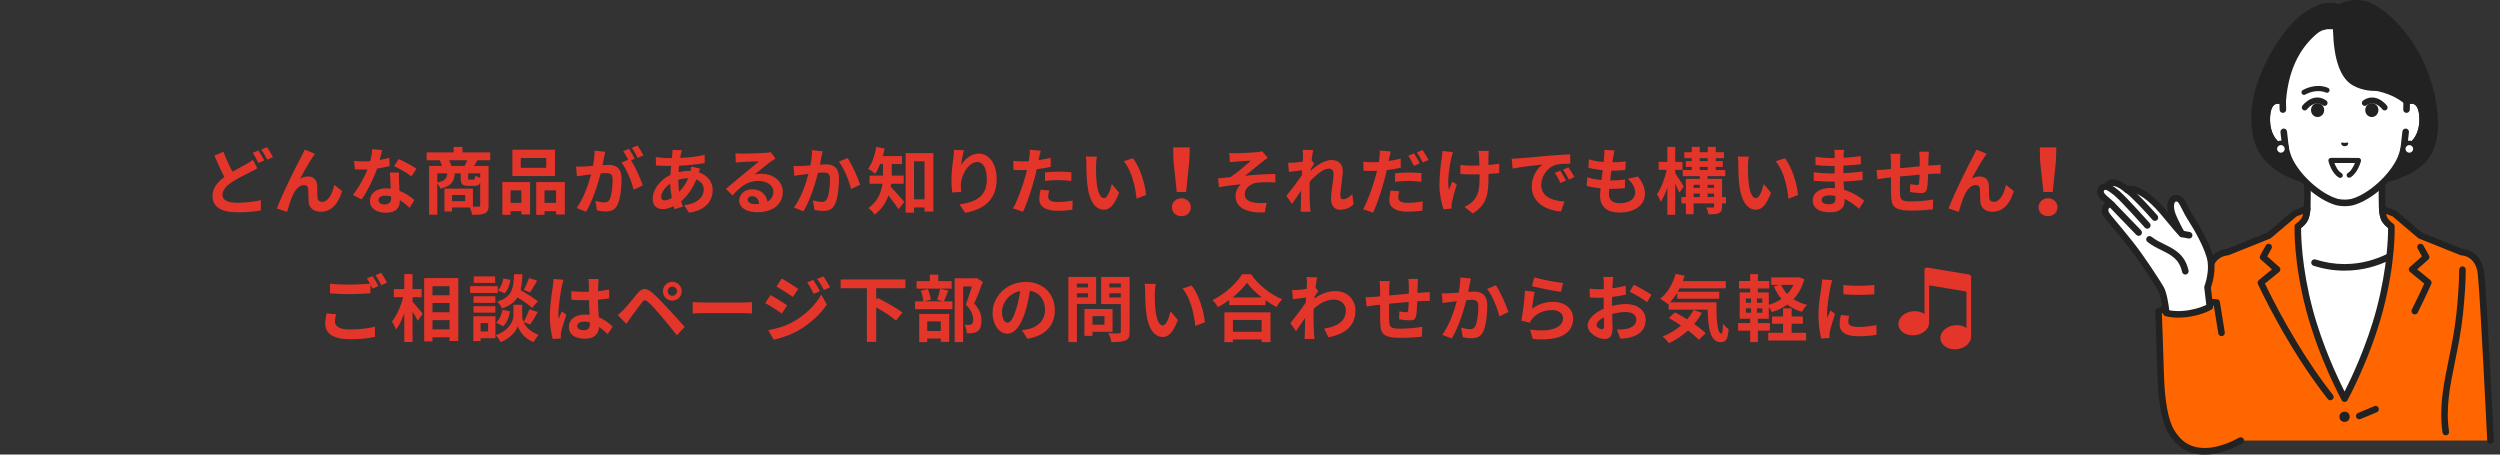 <?xml version="1.0" encoding="utf-8"?>
<!-- Generator: Adobe Illustrator 27.0.0, SVG Export Plug-In . SVG Version: 6.00 Build 0)  -->
<svg version="1.1" id="レイヤー_1" xmlns="http://www.w3.org/2000/svg" xmlns:xlink="http://www.w3.org/1999/xlink" x="0px"
	 y="0px" width="1100px" height="200px" viewBox="0 0 1100 200" enable-background="new 0 0 1100 200" xml:space="preserve">
<rect x="0" y="0" width="1100" height="200" fill="#333333" stroke="none"/>
<g>
	<path fill="#E4352B" d="M113.24,74.031c-0.96,0.576-1.952,1.12-3.136,1.695c-1.952,1.024-4.928,2.368-7.839,4.256
		c-2.624,1.729-4.384,3.552-4.384,5.76c0,2.271,2.176,3.488,6.591,3.488c3.232,0,7.52-0.513,10.335-1.152l-0.064,4.544
		c-2.688,0.479-6.048,0.8-10.175,0.8c-6.304,0-11.071-1.76-11.071-7.231c0-3.488,2.208-6.08,5.248-8.319
		c-1.44-2.688-2.976-6.08-4.416-9.439l4-1.632c1.216,3.296,2.688,6.335,3.968,8.768c2.336-1.376,4.576-2.496,6.047-3.36
		c1.184-0.672,2.08-1.216,2.912-1.888L113.24,74.031z M113.72,66.224c0.8,1.152,1.952,3.2,2.56,4.384l-2.592,1.088
		c-0.64-1.312-1.632-3.2-2.496-4.447L113.72,66.224z M117.528,64.752c0.832,1.216,2.016,3.264,2.56,4.384l-2.528,1.088
		c-0.672-1.344-1.696-3.2-2.592-4.416L117.528,64.752z"/>
	<path fill="#E4352B" d="M137.558,69.136c-1.568,2.271-3.968,6.688-5.536,9.471c1.184-0.672,2.4-0.96,3.616-0.96
		c2.368,0,3.808,1.536,3.936,4.16c0.064,1.408-0.032,3.968,0.16,5.279c0.096,1.248,0.96,1.729,2.016,1.729
		c2.72,0,4.448-3.552,5.344-7.488l3.424,2.784c-1.632,5.472-4.576,9.056-9.471,9.056c-3.456,0-5.12-2.112-5.248-4.416
		c-0.128-1.696-0.096-4.288-0.192-5.567c-0.096-1.12-0.704-1.76-1.855-1.76c-2.176,0-3.936,2.176-5.056,4.768
		c-0.864,1.855-1.92,5.375-2.4,7.039l-4.48-1.504c2.336-6.335,9.023-19.646,10.688-22.654c0.416-0.863,0.992-1.888,1.568-3.231
		l4.512,1.823C138.261,68.048,137.91,68.623,137.558,69.136z"/>
	<path fill="#E4352B" d="M171.417,73.071c-1.44,0.384-3.392,0.8-5.503,1.088c-1.504,4.447-4.224,9.951-6.784,13.567l-3.872-1.952
		c2.56-3.104,5.056-7.775,6.463-11.199c-0.544,0.032-1.088,0.032-1.632,0.032c-1.312,0-2.592-0.032-3.968-0.097l-0.288-3.711
		c1.376,0.159,3.072,0.224,4.224,0.224c0.928,0,1.888-0.032,2.848-0.096c0.448-1.761,0.8-3.68,0.864-5.312l4.384,0.448
		c-0.256,1.024-0.64,2.624-1.088,4.32c1.536-0.257,3.008-0.608,4.255-0.992L171.417,73.071z M175.576,75.919
		c-0.096,1.344-0.032,2.656,0,4.063c0.032,0.896,0.096,2.432,0.192,4c2.72,1.023,4.96,2.624,6.56,4.063l-2.112,3.392
		c-1.12-1.023-2.56-2.304-4.288-3.359v0.288c0,2.943-1.6,5.247-6.112,5.247c-3.936,0-7.039-1.76-7.039-5.247
		c0-3.104,2.592-5.504,7.007-5.504c0.736,0,1.472,0.064,2.144,0.128c-0.096-2.367-0.256-5.151-0.352-7.071H175.576z M172.088,86.414
		c-0.832-0.191-1.664-0.32-2.56-0.32c-1.824,0-3.008,0.769-3.008,1.889c0,1.184,0.992,1.983,2.72,1.983
		c2.144,0,2.848-1.248,2.848-2.943V86.414z M181.016,77.615c-1.824-1.473-5.439-3.552-7.615-4.512l2.048-3.136
		c2.272,0.991,6.208,3.136,7.808,4.287L181.016,77.615z"/>
	<path fill="#E4352B" d="M210.011,70.512c-0.512,0.928-0.992,1.792-1.408,2.495h6.368V90.35c0,1.888-0.384,2.912-1.632,3.521
		c-1.248,0.575-3.04,0.64-5.536,0.64c-0.16-0.896-0.64-2.272-1.088-3.231h-7.808v1.76h-3.359V82.99h12.543v7.936
		c1.12,0.032,2.112,0.032,2.496,0.032c0.544,0,0.704-0.16,0.704-0.64v-9.823c-0.48,0.959-1.28,1.279-2.56,1.279h-2.592
		c-2.848,0-3.423-0.864-3.423-3.456v-2.048h-2.592c-0.288,3.552-1.472,5.6-6.336,6.72c-0.224-0.64-0.8-1.6-1.375-2.239v13.694
		h-3.616V73.007h5.695c-0.256-0.8-0.64-1.76-0.992-2.495h-5.792v-3.456h11.903v-2.399h3.872v2.399h12.223v3.456H210.011z
		 M192.413,80.303c3.423-0.672,4.16-1.824,4.383-4.032h-4.383V80.303z M204.412,73.007c0.384-0.768,0.832-1.663,1.184-2.495h-7.999
		c0.416,0.832,0.832,1.792,1.024,2.495H204.412z M204.667,85.807h-5.76v2.688h5.76V85.807z M211.291,76.271h-5.312v2.017
		c0,0.672,0.096,0.768,0.64,0.768h1.664c0.544,0,0.672-0.224,0.768-1.76c0.48,0.32,1.44,0.672,2.24,0.896V76.271z"/>
	<path fill="#E4352B" d="M221.034,80.11h12.191V94.35h-3.808V92.91h-4.768v1.6h-3.616V80.11z M224.649,83.759v5.503h4.768v-5.503
		H224.649z M244.2,77.455h-18.75V65.872h18.75V77.455z M240.329,69.52h-11.199v4.319h11.199V69.52z M248.52,80.11v14.271h-3.84
		V92.91h-5.088v1.6h-3.647V80.11H248.52z M244.68,89.262v-5.503h-5.088v5.503H244.68z"/>
	<path fill="#E4352B" d="M266.313,66.768c-0.192,0.832-0.384,1.824-0.544,2.624c-0.192,0.96-0.448,2.111-0.672,3.264
		c1.056-0.064,2.016-0.128,2.656-0.128c3.359,0,5.728,1.504,5.728,6.048c0,3.743-0.448,8.799-1.792,11.551
		c-1.056,2.208-2.784,2.912-5.216,2.912c-1.184,0-2.72-0.192-3.775-0.448l-0.704-4.191c1.216,0.352,3.072,0.672,3.904,0.672
		c1.056,0,1.856-0.32,2.368-1.376c0.864-1.76,1.28-5.536,1.28-8.672c0-2.527-1.088-2.88-3.072-2.88c-0.512,0-1.28,0.064-2.176,0.128
		c-1.248,4.8-3.552,12.256-6.463,16.927l-4.128-1.663c3.072-4.16,5.248-10.495,6.368-14.815c-1.12,0.128-2.112,0.256-2.72,0.353
		c-0.896,0.096-2.528,0.319-3.52,0.479l-0.352-4.288c1.152,0.097,2.208,0.032,3.359,0c0.992-0.031,2.496-0.128,4.096-0.256
		c0.448-2.432,0.704-4.735,0.672-6.719L266.313,66.768z M277.672,70.543c1.856,2.912,4.224,8.256,5.152,11.04l-4.032,1.888
		c-0.832-3.521-3.072-9.119-5.344-11.936l2.944-1.248c-0.64-1.216-1.44-2.752-2.176-3.775l2.528-1.056
		c0.8,1.184,1.92,3.199,2.56,4.384L277.672,70.543z M280.584,69.487c-0.672-1.344-1.696-3.231-2.592-4.416l2.528-1.056
		c0.864,1.216,2.048,3.232,2.592,4.352L280.584,69.487z"/>
	<path fill="#E4352B" d="M308.05,74.191c-0.16,0.352-0.384,1.023-0.576,1.632c3.68,1.216,6.112,4.063,6.112,7.775
		c0,4.447-2.656,8.831-10.431,9.983l-2.112-3.328c6.112-0.672,8.607-3.744,8.607-6.848c0-1.92-1.12-3.615-3.264-4.447
		c-1.76,4.319-4.288,7.615-6.688,9.599c0.224,0.832,0.48,1.601,0.736,2.368l-3.647,1.088c-0.128-0.384-0.288-0.832-0.416-1.279
		c-1.536,0.768-3.232,1.279-4.896,1.279c-2.336,0-4.288-1.408-4.288-4.64c0-4.031,3.36-8.319,7.776-10.399
		c0.096-1.344,0.192-2.688,0.32-3.968h-1.024c-1.664,0-4.128-0.128-5.6-0.191l-0.128-3.68c1.12,0.16,3.904,0.416,5.855,0.416h1.216
		l0.192-1.696c0.064-0.576,0.128-1.344,0.096-1.888l4.16,0.096c-0.224,0.641-0.352,1.216-0.448,1.696
		c-0.128,0.512-0.224,1.088-0.32,1.695c3.84-0.128,7.264-0.512,10.751-1.344l0.032,3.647c-3.104,0.576-7.359,0.96-11.263,1.152
		c-0.096,0.928-0.192,1.888-0.224,2.848c1.504-0.352,3.167-0.576,4.735-0.576h0.544c0.128-0.64,0.256-1.439,0.288-1.888
		L308.05,74.191z M295.571,87.118c-0.352-1.983-0.608-4.16-0.672-6.336c-2.368,1.601-3.967,4.032-3.967,5.824
		c0,0.991,0.448,1.535,1.472,1.535C293.299,88.142,294.387,87.79,295.571,87.118z M298.45,79.183c0,1.952,0.128,3.68,0.352,5.248
		c1.536-1.536,2.944-3.456,4-6.016c-1.664,0.032-3.136,0.319-4.352,0.704V79.183z"/>
	<path fill="#E4352B" d="M341.211,69.775c-0.768,0.48-1.504,0.96-2.208,1.439c-1.696,1.185-5.023,4-7.007,5.6
		c1.056-0.287,1.952-0.352,2.976-0.352c5.375,0,9.471,3.359,9.471,7.968c0,4.991-3.808,8.959-11.455,8.959
		c-4.416,0-7.743-2.016-7.743-5.184c0-2.56,2.335-4.928,5.695-4.928c3.904,0,6.271,2.4,6.751,5.408
		c1.728-0.929,2.592-2.4,2.592-4.32c0-2.848-2.88-4.768-6.56-4.768c-4.863,0-8.031,2.592-11.423,6.432l-2.88-2.976
		c2.24-1.824,6.047-5.056,7.936-6.592c1.76-1.472,5.056-4.128,6.624-5.504c-1.632,0.032-5.984,0.225-7.647,0.353
		c-0.864,0.032-1.856,0.128-2.592,0.256l-0.128-4.128c0.896,0.096,1.984,0.16,2.88,0.16c1.664,0,8.448-0.16,10.239-0.32
		c1.312-0.096,2.048-0.224,2.432-0.319L341.211,69.775z M334.044,89.71c-0.192-2.048-1.376-3.392-3.104-3.392
		c-1.184,0-1.952,0.704-1.952,1.504c0,1.184,1.344,1.983,3.2,1.983C332.86,89.806,333.468,89.774,334.044,89.71z"/>
	<path fill="#E4352B" d="M361.983,66.544c-0.192,0.832-0.416,1.823-0.576,2.623c-0.16,0.96-0.416,2.112-0.64,3.265
		c1.056-0.064,2.016-0.128,2.656-0.128c3.36,0,5.728,1.503,5.728,6.047c0,3.744-0.448,8.8-1.792,11.552
		c-1.056,2.207-2.816,2.911-5.216,2.911c-1.216,0-2.72-0.191-3.776-0.447l-0.704-4.192c1.216,0.353,3.04,0.672,3.872,0.672
		c1.056,0,1.888-0.319,2.368-1.376c0.896-1.76,1.312-5.535,1.312-8.671c0-2.528-1.088-2.88-3.104-2.88
		c-0.512,0-1.28,0.064-2.176,0.128c-1.216,4.8-3.52,12.255-6.431,16.927l-4.16-1.664c3.104-4.159,5.248-10.495,6.399-14.814
		c-1.12,0.128-2.112,0.256-2.72,0.352c-0.896,0.097-2.528,0.32-3.52,0.48l-0.352-4.288c1.152,0.096,2.208,0.032,3.36,0
		c0.992-0.032,2.496-0.128,4.096-0.256c0.448-2.432,0.704-4.735,0.672-6.72L361.983,66.544z M372.926,69.52
		c1.92,2.72,4.576,8.768,5.536,11.775l-4,1.888c-0.832-3.52-3.104-9.247-5.376-12.063L372.926,69.52z"/>
	<path fill="#E4352B" d="M392.115,80.847c-0.064,0.448-0.128,0.896-0.224,1.312c1.664,1.632,5.12,5.632,6.016,6.688l-2.56,3.2
		c-1.056-1.664-2.88-4.063-4.448-6.016c-1.088,3.136-2.976,6.144-6.048,8.384c-0.512-0.801-1.919-2.305-2.72-2.88
		c4.16-2.977,5.632-6.976,6.144-10.688h-5.664v-3.584h5.92v-0.8v-4.288h-1.28c-0.64,1.632-1.376,3.104-2.176,4.288
		c-0.704-0.64-2.208-1.728-3.072-2.208c1.728-2.304,2.944-5.983,3.584-9.631l3.647,0.735c-0.224,1.12-0.48,2.208-0.8,3.296h8.447
		v3.52h-4.512v4.32v0.768h5.248v3.584H392.115z M410.673,67.376v25.726h-3.872v-1.823h-4.64v2.304h-3.68V67.376H410.673z
		 M406.802,87.694V70.959h-4.64v16.735H406.802z"/>
	<path fill="#E4352B" d="M424.131,66.128c-0.448,1.567-1.088,4.8-1.28,6.56c1.504-2.432,4.255-5.12,7.839-5.12
		c4.416,0,7.839,4.32,7.839,11.295c0,8.96-5.503,13.247-13.887,14.783l-2.399-3.68c7.039-1.088,11.967-3.392,11.967-11.071
		c0-4.896-1.632-7.615-4.255-7.615c-3.744,0-7.008,5.632-7.167,9.791c-0.032,0.864-0.032,1.888,0.16,3.36l-3.936,0.256
		c-0.16-1.216-0.384-3.168-0.384-5.28c0-2.943,0.416-6.879,0.896-10.143c0.16-1.152,0.224-2.432,0.256-3.328L424.131,66.128z"/>
	<path fill="#E4352B" d="M462.297,73.423c-1.888,0.416-4.032,0.769-6.144,1.024c-0.288,1.376-0.608,2.783-0.96,4.063
		c-1.152,4.447-3.296,10.943-5.024,14.655l-4.448-1.473c1.888-3.167,4.288-9.823,5.472-14.271c0.224-0.832,0.448-1.728,0.672-2.624
		c-0.736,0.032-1.439,0.064-2.08,0.064c-1.536,0-2.72-0.064-3.84-0.128l-0.096-3.968c1.632,0.191,2.688,0.256,4,0.256
		c0.928,0,1.856-0.032,2.816-0.096c0.128-0.704,0.224-1.312,0.288-1.824c0.16-1.184,0.192-2.464,0.128-3.2l4.832,0.385
		c-0.224,0.863-0.512,2.271-0.672,2.976l-0.256,1.216c1.792-0.288,3.584-0.64,5.312-1.056V73.423z M461.657,83.822
		c-0.256,0.896-0.448,1.952-0.448,2.656c0,1.376,0.8,2.399,4.191,2.399c2.112,0,4.32-0.224,6.592-0.64l-0.16,4.063
		c-1.792,0.224-3.936,0.448-6.463,0.448c-5.344,0-8.063-1.856-8.063-5.056c0-1.44,0.288-2.976,0.544-4.224L461.657,83.822z
		 M459.801,75.854c1.76-0.159,4.032-0.319,6.08-0.319c1.792,0,3.712,0.096,5.568,0.288l-0.096,3.808
		c-1.568-0.192-3.52-0.384-5.439-0.384c-2.208,0-4.128,0.096-6.112,0.352V75.854z"/>
	<path fill="#E4352B" d="M482.25,72.783c-0.032,2.048,0,4.447,0.192,6.72c0.448,4.575,1.408,7.68,3.392,7.68
		c1.504,0,2.752-3.712,3.36-6.208l3.2,3.84c-2.112,5.504-4.096,7.455-6.655,7.455c-3.456,0-6.496-3.136-7.392-11.646
		c-0.288-2.912-0.352-6.592-0.352-8.544c0-0.896-0.032-2.239-0.224-3.199l4.864,0.063C482.409,70.063,482.25,71.919,482.25,72.783z
		 M504.264,85.807l-4.191,1.6c-0.48-5.088-2.176-12.543-5.632-16.447l4.032-1.344C501.48,73.295,503.912,80.942,504.264,85.807z"/>
	<path fill="#E4352B" d="M515.655,91.206c0-2.279,1.8-3.959,4.159-3.959c2.36,0,4.159,1.68,4.159,3.959
		c0,2.32-1.799,3.92-4.159,3.92C517.455,95.126,515.655,93.526,515.655,91.206z M516.335,70.81l-0.16-5.959h7.319l-0.2,5.959
		l-1.4,13.678h-4.119L516.335,70.81z"/>
	<path fill="#E4352B" d="M543.925,67.439c1.344,0,7.295-0.288,9.215-0.512c1.024-0.096,1.76-0.256,2.208-0.384l2.496,2.911
		c-0.641,0.448-1.824,1.216-2.464,1.76c-2.272,1.792-5.408,4.416-7.552,6.112c4.256-0.448,9.472-0.769,13.343-0.769v3.744
		c-3.039-0.192-6.207-0.192-8.127,0.063c-2.912,0.416-5.344,2.464-5.344,5.056c0,2.496,1.952,3.456,4.8,3.809
		c1.76,0.191,3.647,0.159,4.831,0.063l-0.832,4.16c-8.127,0.352-12.863-2.08-12.863-7.36c0-1.951,1.152-3.903,2.304-4.991
		c-2.88,0.224-6.432,0.704-9.599,1.248l-0.384-3.84c1.696-0.16,3.904-0.448,5.536-0.64c2.848-1.856,6.976-5.439,8.928-7.2
		c-1.28,0.097-5.184,0.288-6.464,0.416c-0.8,0.064-1.856,0.192-2.848,0.288l-0.192-4.063
		C541.909,67.407,542.837,67.439,543.925,67.439z"/>
	<path fill="#E4352B" d="M595.571,89.902c-1.439,1.376-3.392,2.399-5.951,2.399c-2.368,0-3.968-1.76-3.968-4.8
		c0-3.456,1.12-8.096,1.12-10.975c0-1.568-0.8-2.336-2.112-2.336c-2.367,0-5.823,2.911-8.383,5.759
		c-0.032,0.896-0.064,1.761-0.064,2.561c0,2.592,0,5.247,0.192,8.224c0.032,0.575,0.16,1.728,0.224,2.432h-4.352
		c0.064-0.672,0.096-1.824,0.096-2.336c0.064-2.464,0.064-4.288,0.128-6.976c-1.376,2.016-2.911,4.352-3.999,5.855l-2.496-3.52
		c1.792-2.176,4.991-6.399,6.783-9.056l0.128-2.208c-1.535,0.192-3.968,0.513-5.759,0.736l-0.385-4.063
		c0.896,0.031,1.632,0.031,2.752-0.032c0.928-0.064,2.304-0.224,3.647-0.416c0.064-1.184,0.129-2.08,0.129-2.432
		c0-0.896,0.031-1.856-0.129-2.816l4.64,0.128c-0.191,0.896-0.447,2.528-0.703,4.512l1.184,1.504
		c-0.416,0.544-1.088,1.568-1.632,2.4c0,0.224-0.032,0.448-0.064,0.672c2.496-2.176,6.144-4.704,9.216-4.704
		c3.392,0,4.991,2.017,4.991,4.672c0,3.296-1.056,7.936-1.056,11.231c0,0.832,0.416,1.376,1.216,1.376c1.152,0,2.656-0.8,4.063-2.24
		L595.571,89.902z"/>
	<path fill="#E4352B" d="M616.315,73.775c-1.889,0.447-4.032,0.8-6.144,1.056c-0.288,1.344-0.608,2.752-0.96,4.063
		c-1.152,4.448-3.296,10.911-5.024,14.655l-4.447-1.472c1.888-3.2,4.288-9.823,5.472-14.271c0.224-0.863,0.479-1.76,0.672-2.655
		c-0.736,0.031-1.439,0.063-2.08,0.063c-1.536,0-2.72-0.063-3.84-0.128l-0.096-3.936c1.632,0.192,2.688,0.224,4,0.224
		c0.928,0,1.855-0.031,2.815-0.096c0.128-0.672,0.224-1.312,0.288-1.792c0.16-1.184,0.192-2.464,0.128-3.231l4.832,0.384
		c-0.225,0.896-0.513,2.304-0.672,3.008l-0.257,1.184c1.792-0.256,3.584-0.607,5.312-1.023V73.775z M615.675,84.175
		c-0.256,0.928-0.447,1.951-0.447,2.655c0,1.376,0.8,2.432,4.191,2.432c2.111,0,4.319-0.256,6.592-0.64l-0.16,4.063
		c-1.792,0.225-3.936,0.448-6.464,0.448c-5.344,0-8.063-1.855-8.063-5.056c0-1.472,0.288-3.008,0.544-4.224L615.675,84.175z
		 M613.819,76.239c1.76-0.192,4.031-0.32,6.079-0.32c1.792,0,3.712,0.064,5.568,0.256l-0.097,3.84
		c-1.567-0.192-3.52-0.416-5.439-0.416c-2.208,0-4.128,0.128-6.111,0.352V76.239z M622.139,72.976
		c-0.64-1.312-1.632-3.232-2.496-4.448l2.528-1.056c0.8,1.184,1.951,3.199,2.527,4.384L622.139,72.976z M625.946,66.031
		c0.864,1.217,2.048,3.232,2.592,4.353l-2.527,1.088c-0.673-1.345-1.696-3.2-2.592-4.416L625.946,66.031z"/>
	<path fill="#E4352B" d="M639.308,66.928c-0.256,0.768-0.607,1.888-0.735,2.56c-0.769,3.52-1.888,10.144-1.056,14.079
		c0.415-0.96,0.96-2.496,1.472-3.647l2.016,1.248c-0.928,2.751-1.76,5.951-2.144,7.743c-0.128,0.479-0.225,1.184-0.225,1.536
		c0.032,0.319,0.064,0.863,0.097,1.312l-3.552,0.352c-0.672-1.92-1.824-6.335-1.824-10.271c0-5.184,0.64-10.08,1.056-12.64
		c0.16-0.896,0.192-1.951,0.192-2.752L639.308,66.928z M659.627,76.143c-1.28,0.16-2.912,0.288-4.704,0.385v1.312
		c0,7.487-0.576,12.063-6.88,16.095l-3.68-2.88c1.216-0.544,2.816-1.536,3.712-2.527c2.432-2.528,2.944-5.344,2.944-10.688v-1.152
		c-1.185,0.032-2.4,0.064-3.552,0.064c-1.376,0-3.328-0.096-4.896-0.16V72.56c1.567,0.224,3.104,0.319,4.799,0.319
		c1.152,0,2.368-0.031,3.584-0.063c-0.032-1.76-0.096-3.392-0.16-4.256c-0.063-0.672-0.191-1.632-0.352-2.176h4.64
		c-0.128,0.704-0.128,1.439-0.16,2.144s-0.032,2.336-0.032,4.063c1.792-0.128,3.456-0.319,4.768-0.575L659.627,76.143z"/>
	<path fill="#E4352B" d="M668.236,69.68c2.655-0.225,7.903-0.704,13.695-1.216c3.264-0.256,6.719-0.448,8.959-0.544l0.032,4.096
		c-1.696,0-4.416,0.031-6.112,0.416c-3.839,1.023-6.688,5.119-6.688,8.863c0,5.215,4.864,7.104,10.239,7.359l-1.472,4.384
		c-6.655-0.416-12.927-4-12.927-10.88c0-4.575,2.527-8.159,4.672-9.759c-2.752,0.288-9.407,0.992-13.087,1.792l-0.416-4.352
		C666.412,69.808,667.628,69.743,668.236,69.68z M689.035,79.438l-2.433,1.088c-0.8-1.76-1.472-3.008-2.495-4.447l2.367-0.992
		C687.243,76.239,688.427,78.159,689.035,79.438z M692.746,77.871l-2.399,1.151c-0.864-1.728-1.6-2.911-2.624-4.319l2.336-1.088
		C690.858,74.735,692.074,76.623,692.746,77.871z"/>
	<path fill="#E4352B" d="M720.699,77.679c2.111,2.688,3.071,4.928,3.071,7.615c0,4.768-4.287,8.224-11.231,8.224
		c-4.991,0-8.511-2.176-8.511-7.455c0-0.769,0.096-1.888,0.224-3.2c-2.304-0.224-4.384-0.576-6.079-1.056l0.224-3.84
		c2.048,0.704,4.191,1.056,6.239,1.248c0.192-1.408,0.353-2.88,0.544-4.319c-2.208-0.225-4.447-0.608-6.304-1.12l0.225-3.68
		c1.823,0.607,4.191,0.991,6.495,1.184c0.128-0.96,0.192-1.824,0.256-2.527c0.064-0.864,0.128-1.761,0.064-2.816l4.447,0.256
		c-0.256,1.152-0.416,1.984-0.544,2.816c-0.096,0.544-0.191,1.376-0.352,2.399c2.271-0.032,4.319-0.16,5.823-0.384l-0.128,3.775
		c-1.888,0.192-3.615,0.288-6.176,0.288c-0.191,1.408-0.384,2.912-0.544,4.319h0.225c1.951,0,4.287-0.159,6.367-0.384l-0.096,3.776
		c-1.792,0.159-3.647,0.288-5.6,0.288c-0.416,0-0.864,0-1.28,0c-0.063,0.928-0.128,1.728-0.128,2.304c0,2.592,1.6,4.031,4.735,4.031
		c4.416,0,6.848-2.016,6.848-4.64c0-2.144-1.216-4.191-3.264-6.144L720.699,77.679z"/>
	<path fill="#E4352B" d="M738.921,84.782c-0.416-0.992-1.12-2.496-1.824-3.936v13.631h-3.456V82.511
		c-0.832,2.464-1.823,4.703-2.911,6.304c-0.353-1.057-1.12-2.496-1.664-3.36c1.792-2.496,3.487-6.943,4.287-10.719h-3.552v-3.521
		h3.84v-6.591h3.456v6.591h3.2v3.521h-3.2v1.504c0.896,1.248,3.264,4.928,3.775,5.823L738.921,84.782z M759.431,89.486h-1.728v1.376
		c0,1.6-0.32,2.399-1.376,2.911c-1.056,0.48-2.56,0.512-4.575,0.512c-0.16-0.896-0.576-2.144-0.992-3.007
		c1.184,0.063,2.496,0.031,2.88,0.031c0.416,0,0.544-0.096,0.544-0.479v-1.344h-8.991v4.768h-3.424v-4.768h-1.952v-2.784h1.952
		v-7.999h6.144v-1.216h-7.52v-2.688h3.968v-1.344h-2.624v-2.56h2.624v-1.312h-3.296V66.96h3.296v-2.336h3.52v2.336h3.52v-2.336
		h3.552v2.336h3.584v2.623h-3.584v1.312h3.072v2.56h-3.072v1.344h4.16v2.688h-7.775v1.216h6.367v7.999h1.728V89.486z
		 M745.192,81.326v1.376h2.72v-1.376H745.192z M745.192,86.702h2.72v-1.536h-2.72V86.702z M747.88,70.896h3.52v-1.312h-3.52V70.896z
		 M747.88,74.799h3.52v-1.344h-3.52V74.799z M751.336,81.326v1.376h2.848v-1.376H751.336z M754.184,86.702v-1.536h-2.848v1.536
		H754.184z"/>
	<path fill="#E4352B" d="M769.104,72.783c-0.032,2.048,0,4.447,0.191,6.72c0.448,4.575,1.408,7.68,3.392,7.68
		c1.504,0,2.752-3.712,3.36-6.208l3.199,3.84c-2.111,5.504-4.096,7.455-6.655,7.455c-3.456,0-6.495-3.136-7.392-11.646
		c-0.288-2.912-0.352-6.592-0.352-8.544c0-0.896-0.032-2.239-0.225-3.199l4.864,0.063C769.263,70.063,769.104,71.919,769.104,72.783
		z M791.117,85.807l-4.191,1.6c-0.479-5.088-2.176-12.543-5.632-16.447l4.032-1.344C788.334,73.295,790.766,80.942,791.117,85.807z"
		/>
	<path fill="#E4352B" d="M817.969,91.886c-1.695-1.6-3.871-3.231-6.399-4.384c0.032,0.416,0.032,0.8,0.032,1.12
		c0,2.72-2.048,4.8-6.239,4.8c-5.056,0-7.744-1.92-7.744-5.28c0-3.199,2.944-5.439,7.84-5.439c0.672,0,1.312,0.032,1.952,0.097
		c-0.064-0.96-0.097-1.952-0.128-2.88h-1.632c-1.856,0-5.504-0.16-7.616-0.416l0.032-3.744c1.824,0.353,5.951,0.576,7.647,0.576
		h1.504v-3.296h-1.504c-2.016,0-5.056-0.191-6.88-0.479l-0.031-3.616c1.983,0.384,4.928,0.608,6.879,0.608h1.568v-1.44
		c0-0.576-0.032-1.567-0.16-2.176h4.319c-0.096,0.64-0.191,1.44-0.224,2.24l-0.032,1.248c2.464-0.097,4.8-0.353,7.552-0.769
		l0.096,3.648c-2.08,0.191-4.64,0.447-7.68,0.607l-0.031,3.296c3.199-0.128,5.855-0.416,8.447-0.736v3.744
		c-2.848,0.32-5.312,0.544-8.384,0.64c0.064,1.185,0.128,2.464,0.225,3.68c3.999,1.152,7.039,3.264,8.863,4.8L817.969,91.886z
		 M807.538,86.19c-0.832-0.128-1.696-0.225-2.592-0.225c-2.24,0-3.456,0.864-3.456,1.952c0,1.184,1.12,1.952,3.296,1.952
		c1.695,0,2.783-0.512,2.783-2.336C807.569,87.183,807.569,86.734,807.538,86.19z"/>
	<path fill="#E4352B" d="M848.733,66.735c-0.096,0.48-0.159,1.856-0.191,2.72c-0.032,1.248-0.064,2.368-0.096,3.424
		c0.863-0.063,1.663-0.128,2.399-0.16c0.864-0.063,2.111-0.159,3.039-0.224v3.904c-0.544-0.032-2.207,0-3.071,0.031
		c-0.672,0.032-1.504,0.064-2.432,0.128c-0.096,2.4-0.224,4.992-0.479,6.336c-0.32,1.664-1.12,2.08-2.752,2.08
		c-1.12,0-3.648-0.288-4.768-0.48l0.096-3.487c0.992,0.191,2.271,0.384,2.912,0.384c0.64,0,0.896-0.128,0.991-0.736
		c0.128-0.863,0.192-2.304,0.225-3.808c-2.784,0.225-5.888,0.512-8.607,0.8c-0.032,2.912-0.064,5.824,0,7.168
		c0.096,3.104,0.352,3.808,5.119,3.808c3.104,0,7.104-0.384,9.472-0.832l-0.16,4.352c-2.144,0.256-6.016,0.512-9.023,0.512
		c-8.224,0-9.215-1.728-9.343-7.199c-0.032-1.344-0.032-4.415-0.032-7.392l-2.145,0.225c-0.991,0.128-2.976,0.447-3.808,0.575
		l-0.416-4.063c0.896,0,2.368-0.063,3.968-0.191l2.4-0.225v-3.199c0-1.312-0.097-2.4-0.256-3.521h4.479
		c-0.128,1.057-0.192,1.952-0.192,3.296c0,0.736,0,1.792-0.032,3.04c2.688-0.256,5.76-0.544,8.64-0.8v-3.584
		c0-0.8-0.128-2.304-0.224-2.88H848.733z"/>
	<path fill="#E4352B" d="M873.105,69.136c-1.568,2.271-3.968,6.688-5.536,9.471c1.185-0.672,2.4-0.96,3.616-0.96
		c2.368,0,3.808,1.536,3.936,4.16c0.064,1.408-0.032,3.968,0.16,5.279c0.096,1.248,0.96,1.729,2.016,1.729
		c2.72,0,4.448-3.552,5.344-7.488l3.424,2.784c-1.632,5.472-4.576,9.056-9.472,9.056c-3.455,0-5.119-2.112-5.247-4.416
		c-0.128-1.696-0.097-4.288-0.192-5.567c-0.096-1.12-0.704-1.76-1.855-1.76c-2.176,0-3.936,2.176-5.056,4.768
		c-0.864,1.855-1.92,5.375-2.4,7.039l-4.479-1.504c2.336-6.335,9.023-19.646,10.688-22.654c0.416-0.863,0.992-1.888,1.567-3.231
		l4.512,1.823C873.81,68.048,873.457,68.623,873.105,69.136z"/>
	<path fill="#E4352B" d="M896.969,91.206c0-2.279,1.8-3.959,4.16-3.959c2.359,0,4.159,1.68,4.159,3.959c0,2.32-1.8,3.92-4.159,3.92
		C898.769,95.126,896.969,93.526,896.969,91.206z M897.649,70.81l-0.16-5.959h7.318l-0.2,5.959l-1.399,13.678h-4.119L897.649,70.81z
		"/>
	<path fill="#E4352B" d="M147.877,138.286c-0.288,1.152-0.512,2.145-0.512,3.2c0,2.016,1.888,3.487,6.464,3.487
		c4.288,0,8.319-0.479,11.135-1.247l0.032,4.479c-2.752,0.64-6.56,1.056-11.007,1.056c-7.263,0-10.879-2.432-10.879-6.783
		c0-1.824,0.352-3.36,0.608-4.576L147.877,138.286z M163.94,121.487c0.8,1.185,1.952,3.2,2.56,4.384l-2.592,1.12
		c-0.256-0.512-0.576-1.12-0.896-1.76v3.808c-2.208,0.16-6.144,0.384-9.151,0.384c-3.328,0-6.08-0.16-8.639-0.352v-4.224
		c2.336,0.256,5.279,0.384,8.607,0.384c3.04,0,6.527-0.192,8.959-0.416c-0.448-0.832-0.928-1.664-1.375-2.304L163.94,121.487z
		 M167.716,120.048c0.864,1.184,2.048,3.231,2.592,4.352l-2.528,1.088c-0.672-1.344-1.696-3.199-2.592-4.416L167.716,120.048z"/>
	<path fill="#E4352B" d="M181.522,132.719c1.12,1.216,3.84,4.512,4.479,5.312l-2.176,3.104c-0.48-1.024-1.408-2.528-2.304-3.968
		v13.311h-3.648v-12.639c-1.024,2.815-2.24,5.439-3.616,7.199c-0.352-1.088-1.184-2.624-1.792-3.584
		c2.08-2.527,3.936-6.879,4.959-10.688h-4.127v-3.583h4.575v-6.56h3.648v6.56h4v3.583h-4V132.719z M201.648,122.352v27.678h-3.84
		v-1.632h-7.519v1.824h-3.648v-27.87H201.648z M190.29,125.936v3.968h7.519v-3.968H190.29z M190.29,133.327v4.063h7.519v-4.063
		H190.29z M197.809,144.942v-4.096h-7.519v4.096H197.809z"/>
	<path fill="#E4352B" d="M219.013,128.911h-12.159v-3.008h12.159V128.911z M217.989,148.813h-6.527v1.248h-3.2V139.15h9.727V148.813
		z M217.957,133.263h-9.6v-2.911h9.6V133.263z M208.357,134.734h9.6v2.849h-9.6V134.734z M217.861,124.495h-9.407v-2.88h9.407
		V124.495z M211.461,142.158v3.68h3.296v-3.68H211.461z M230.372,141.71c0.864,1.952,2.784,4.192,6.56,5.6
		c-0.672,0.864-1.664,2.304-2.176,3.232c-4.032-1.504-6.335-5.056-6.912-7.04c-0.64,1.984-3.2,5.439-7.615,7.04
		c-0.384-0.864-1.408-2.336-2.08-3.104c6.112-2.144,7.744-6.335,7.744-8.479v-4.831h3.872v4.831c0,0.704,0.16,1.664,0.608,2.688
		c0.896-1.536,1.952-3.84,2.528-5.536l3.744,1.152c-1.12,2.016-2.368,4.128-3.36,5.504L230.372,141.71z M218.309,141.966
		c1.408-1.216,2.368-3.455,2.784-5.631l3.328,0.672c-0.416,2.464-1.408,4.991-2.976,6.527L218.309,141.966z M234.116,135.471
		c-1.344-1.28-3.968-3.104-6.399-4.64c-1.312,2.112-3.392,3.712-6.848,4.896c-0.384-0.928-1.312-2.336-2.112-3.008
		c6.656-2.08,7.167-5.728,7.423-12.062h3.68c-0.096,2.655-0.288,4.959-0.8,6.975c2.624,1.536,5.855,3.521,7.583,4.96
		L234.116,135.471z M224.581,123.151c-0.32,2.112-1.152,4.479-2.528,5.92l-2.976-1.28c1.184-1.151,2.048-3.296,2.4-5.279
		L224.581,123.151z M236.355,123.472c-1.056,1.855-2.208,3.808-3.104,5.151l-2.816-1.088c0.832-1.408,1.824-3.647,2.304-5.216
		L236.355,123.472z"/>
	<path fill="#E4352B" d="M247.97,123.119c-0.256,0.641-0.64,2.24-0.768,2.816c-0.48,2.111-1.504,9.087-1.504,12.255
		c0,0.64,0.032,1.408,0.128,2.048c0.416-1.12,0.928-2.176,1.408-3.231l1.952,1.567c-0.896,2.592-1.92,5.824-2.272,7.552
		c-0.096,0.448-0.192,1.12-0.16,1.472c0,0.32,0,0.864,0.032,1.312l-3.583,0.256c-0.64-2.208-1.248-5.824-1.248-10.111
		c0-4.8,0.928-10.783,1.312-13.215c0.128-0.896,0.288-2.112,0.288-3.104L247.97,123.119z M267.425,147.021
		c-1.312-1.247-2.592-2.304-3.84-3.167c-0.192,3.008-1.92,5.184-6.208,5.184c-4.352,0-7.104-1.856-7.104-5.184
		c0-3.232,2.72-5.44,7.04-5.44c0.736,0,1.44,0.032,2.08,0.129c-0.096-1.952-0.192-4.256-0.224-6.496
		c-0.768,0.032-1.536,0.032-2.272,0.032c-1.856,0-3.647-0.064-5.536-0.192v-3.775c1.824,0.192,3.648,0.288,5.536,0.288
		c0.736,0,1.504,0,2.24-0.032c-0.032-1.567-0.032-2.848-0.064-3.52c0-0.48-0.096-1.44-0.192-2.08h4.544
		c-0.096,0.608-0.16,1.376-0.192,2.048c-0.032,0.704-0.096,1.888-0.096,3.296c1.728-0.192,3.392-0.416,4.896-0.736v3.936
		c-1.536,0.225-3.2,0.416-4.928,0.544c0.064,3.072,0.224,5.6,0.352,7.744c2.656,1.088,4.64,2.72,6.112,4.096L267.425,147.021z
		 M259.553,141.87c-0.832-0.224-1.696-0.352-2.56-0.352c-1.792,0-3.008,0.735-3.008,1.92c0,1.279,1.28,1.855,2.944,1.855
		c1.952,0,2.624-1.023,2.624-2.88V141.87z"/>
	<path fill="#E4352B" d="M274.444,136.207c1.472-1.473,3.968-4.608,6.144-7.231c1.92-2.272,3.647-2.496,6.271-0.288
		c2.144,1.823,4.543,4.352,6.527,6.495c2.144,2.336,5.568,5.983,7.872,8.64l-3.424,3.712c-2.048-2.624-4.959-6.176-6.848-8.384
		c-1.984-2.368-4.704-5.344-5.887-6.336c-1.12-0.96-1.664-0.96-2.592,0.192c-1.248,1.6-3.552,4.768-4.864,6.527
		c-0.736,0.992-1.504,2.145-2.048,2.976l-3.776-3.871C272.78,137.839,273.484,137.167,274.444,136.207z M295.819,123.983
		c2.304,0,4.16,1.856,4.16,4.16s-1.856,4.127-4.16,4.127c-2.304,0-4.128-1.823-4.128-4.127S293.515,123.983,295.819,123.983z
		 M295.819,130.159c1.12,0,2.048-0.896,2.048-2.016c0-1.12-0.928-2.048-2.048-2.048c-1.12,0-2.016,0.928-2.016,2.048
		C293.803,129.263,294.699,130.159,295.819,130.159z"/>
	<path fill="#E4352B" d="M304.79,132.911c1.152,0.096,3.488,0.191,5.151,0.191h17.183c1.472,0,2.912-0.128,3.744-0.191v5.023
		c-0.768-0.032-2.4-0.16-3.744-0.16h-17.183c-1.824,0-3.967,0.064-5.151,0.16V132.911z"/>
	<path fill="#E4352B" d="M346.338,134.351l-2.336,3.584c-1.824-1.28-5.152-3.424-7.295-4.576l2.304-3.52
		C341.187,130.991,344.706,133.199,346.338,134.351z M348.898,141.646c5.439-3.04,9.919-7.424,12.447-11.999l2.464,4.352
		c-2.944,4.447-7.488,8.479-12.703,11.519c-3.264,1.824-7.872,3.424-10.688,3.937l-2.4-4.192
		C341.603,144.654,345.442,143.566,348.898,141.646z M351.234,127.119l-2.368,3.52c-1.792-1.247-5.12-3.392-7.232-4.575l2.304-3.52
		C346.05,123.695,349.57,125.968,351.234,127.119z M360.769,128.111l-2.784,1.184c-0.928-2.016-1.664-3.392-2.816-5.023l2.656-1.12
		C358.753,124.495,360.033,126.64,360.769,128.111z M365.249,126.384l-2.72,1.216c-1.024-2.017-1.824-3.264-3.008-4.864l2.72-1.12
		C363.233,122.896,364.481,124.976,365.249,126.384z"/>
	<path fill="#E4352B" d="M385.525,126.8v5.023l0.64-0.736c3.456,1.728,8.479,4.479,10.911,6.464l-2.816,3.487
		c-1.856-1.632-5.503-3.968-8.735-5.823v15.199h-4.096V126.8h-11.551v-3.84h28.51v3.84H385.525z"/>
	<path fill="#E4352B" d="M417.246,127.855c-0.704,1.76-1.344,3.52-1.888,4.735h3.712v3.456h-16.447v-3.456h3.647
		c-0.096-1.28-0.576-3.264-1.12-4.735l3.104-0.641c0.672,1.44,1.184,3.36,1.312,4.672l-3.008,0.704h8.511l-2.72-0.672
		c0.48-1.344,1.056-3.359,1.312-4.832L417.246,127.855z M418.718,126.991h-15.423v-3.296h5.855v-2.848h3.68v2.848h5.888V126.991z
		 M404.447,138.127h13.215v12.287h-3.711v-1.473h-5.984v1.601h-3.52V138.127z M407.967,141.422v4.224h5.984v-4.224H407.967z
		 M432.445,124.016c-1.12,3.104-2.528,6.783-3.808,9.503c2.72,2.88,3.2,5.376,3.2,7.487c0,2.336-0.512,3.904-1.728,4.769
		c-0.608,0.415-1.376,0.672-2.176,0.8c-0.736,0.096-1.664,0.096-2.56,0.063c0-1.023-0.32-2.655-0.928-3.743
		c0.704,0.063,1.312,0.096,1.792,0.063c0.448-0.032,0.864-0.096,1.184-0.256c0.576-0.352,0.768-1.088,0.768-2.176
		c0-1.728-0.704-4.031-3.264-6.527c0.928-2.272,1.952-5.536,2.72-7.968h-3.872v24.479h-3.712v-28.062h9.023l0.576-0.159
		L432.445,124.016z"/>
	<path fill="#E4352B" d="M449.666,145.294c1.216-0.16,2.112-0.32,2.944-0.512c4.064-0.96,7.2-3.872,7.2-8.479
		c0-4.384-2.368-7.647-6.624-8.384c-0.448,2.688-0.992,5.632-1.888,8.607c-1.888,6.399-4.64,10.304-8.095,10.304
		c-3.488,0-6.463-3.872-6.463-9.216c0-7.295,6.367-13.566,14.591-13.566c7.839,0,12.799,5.472,12.799,12.383
		c0,6.655-4.096,11.392-12.095,12.607L449.666,145.294z M447.202,135.694c0.736-2.336,1.312-5.056,1.696-7.679
		c-5.248,1.088-8.031,5.695-8.031,9.183c0,3.2,1.28,4.768,2.464,4.768C444.642,141.966,445.922,139.982,447.202,135.694z"/>
	<path fill="#E4352B" d="M473.842,133.743v16.767h-3.775v-28.67h12.223v11.903H473.842z M473.842,124.752v1.728h4.896v-1.728
		H473.842z M478.738,130.863v-1.824h-4.896v1.824H478.738z M480.69,145.998v1.792h-3.552v-11.84h12.383v10.048H480.69z
		 M480.69,139.087v3.775h5.28v-3.775H480.69z M497.041,145.966c0,2.112-0.448,3.2-1.792,3.808c-1.312,0.641-3.328,0.736-6.271,0.736
		c-0.128-1.088-0.736-2.88-1.28-3.904c1.856,0.129,4.032,0.097,4.64,0.064c0.608,0,0.832-0.192,0.832-0.768v-12.128h-8.671V121.84
		h12.543V145.966z M488.113,124.72v1.76h5.056v-1.76H488.113z M493.169,130.896v-1.856h-5.056v1.856H493.169z"/>
	<path fill="#E4352B" d="M508.114,128.783c-0.032,2.048,0,4.447,0.192,6.72c0.448,4.575,1.408,7.68,3.392,7.68
		c1.504,0,2.752-3.712,3.36-6.208l3.2,3.84c-2.112,5.504-4.096,7.455-6.655,7.455c-3.456,0-6.496-3.136-7.392-11.646
		c-0.288-2.912-0.352-6.592-0.352-8.544c0-0.896-0.032-2.239-0.224-3.199l4.864,0.063
		C508.274,126.063,508.114,127.919,508.114,128.783z M530.128,141.807l-4.191,1.6c-0.48-5.088-2.176-12.543-5.632-16.447
		l4.032-1.344C527.345,129.295,529.776,136.942,530.128,141.807z"/>
	<path fill="#E4352B" d="M550.453,120.656c3.424,4.896,8.608,8.959,13.695,11.007c-0.928,0.992-1.792,2.239-2.464,3.424
		c-1.632-0.832-3.295-1.888-4.896-3.04v2.208h-15.935v-2.24c-1.568,1.152-3.264,2.208-4.959,3.136
		c-0.512-0.928-1.568-2.304-2.4-3.104c5.504-2.655,10.624-7.487,13.023-11.391H550.453z M538.741,137.423h20.287v13.119h-3.904
		v-1.185h-12.639v1.185h-3.744V137.423z M555.221,130.896c-2.656-2.08-5.024-4.384-6.56-6.496c-1.504,2.144-3.744,4.416-6.368,6.496
		H555.221z M542.485,140.782v5.216h12.639v-5.216H542.485z"/>
	<path fill="#E4352B" d="M580.037,128.047c-0.416,0.544-1.088,1.568-1.632,2.4c-0.032,0.319-0.032,0.607-0.064,0.928
		c3.2-2.399,6.464-3.296,9.312-3.296c4.896,0,8.735,3.456,8.735,8.544c0,6.399-4,10.239-11.871,11.807l-1.888-3.84
		c5.567-0.863,9.535-3.104,9.535-8.063c0-2.464-1.983-4.703-5.151-4.703c-3.36,0-6.336,1.6-8.991,4.063
		c-0.032,0.896-0.064,1.792-0.064,2.624c0,2.592,0,5.247,0.192,8.224c0.032,0.575,0.16,1.728,0.224,2.432h-4.352
		c0.064-0.672,0.096-1.824,0.096-2.336c0.064-2.464,0.064-4.288,0.128-6.976c-1.344,2.016-2.911,4.319-3.999,5.855l-2.496-3.52
		c1.792-2.176,4.991-6.399,6.783-9.056l0.128-2.208c-1.535,0.192-3.968,0.513-5.759,0.736l-0.385-4.063
		c0.896,0.031,1.632,0.031,2.752-0.032c0.928-0.064,2.304-0.224,3.647-0.416c0.064-1.184,0.129-2.08,0.129-2.432
		c0-0.896,0.031-1.856-0.129-2.816l4.64,0.128c-0.191,0.896-0.447,2.528-0.703,4.512L580.037,128.047z"/>
	<path fill="#E4352B" d="M623.95,122.735c-0.096,0.48-0.16,1.856-0.192,2.72c-0.031,1.248-0.063,2.368-0.096,3.424
		c0.864-0.063,1.664-0.128,2.399-0.16c0.864-0.063,2.112-0.159,3.04-0.224v3.904c-0.544-0.032-2.208,0-3.071,0.031
		c-0.672,0.032-1.504,0.064-2.433,0.128c-0.096,2.4-0.224,4.992-0.479,6.336c-0.32,1.664-1.12,2.08-2.752,2.08
		c-1.12,0-3.647-0.288-4.768-0.48l0.096-3.487c0.992,0.191,2.272,0.384,2.912,0.384s0.896-0.128,0.992-0.736
		c0.128-0.863,0.191-2.304,0.224-3.808c-2.783,0.225-5.888,0.512-8.607,0.8c-0.032,2.912-0.063,5.824,0,7.168
		c0.096,3.104,0.353,3.808,5.12,3.808c3.104,0,7.104-0.384,9.471-0.832l-0.16,4.352c-2.144,0.256-6.015,0.512-9.022,0.512
		c-8.224,0-9.216-1.728-9.344-7.199c-0.032-1.344-0.032-4.415-0.032-7.392l-2.144,0.225c-0.992,0.128-2.976,0.447-3.808,0.575
		l-0.416-4.063c0.896,0,2.368-0.063,3.968-0.191l2.399-0.225v-3.199c0-1.312-0.096-2.4-0.256-3.521h4.479
		c-0.128,1.057-0.191,1.952-0.191,3.296c0,0.736,0,1.792-0.032,3.04c2.688-0.256,5.76-0.544,8.64-0.8v-3.584
		c0-0.8-0.128-2.304-0.225-2.88H623.95z"/>
	<path fill="#E4352B" d="M647.228,122.544c-0.192,0.832-0.416,1.823-0.576,2.623c-0.16,0.96-0.416,2.112-0.64,3.265
		c1.056-0.064,2.016-0.128,2.655-0.128c3.36,0,5.728,1.503,5.728,6.047c0,3.744-0.447,8.8-1.791,11.552
		c-1.057,2.207-2.816,2.911-5.216,2.911c-1.216,0-2.72-0.191-3.776-0.447l-0.703-4.192c1.216,0.353,3.039,0.672,3.871,0.672
		c1.057,0,1.888-0.319,2.368-1.376c0.896-1.76,1.312-5.535,1.312-8.671c0-2.528-1.088-2.88-3.104-2.88
		c-0.512,0-1.28,0.064-2.176,0.128c-1.216,4.8-3.52,12.255-6.432,16.927l-4.159-1.664c3.104-4.159,5.247-10.495,6.399-14.814
		c-1.12,0.128-2.112,0.256-2.72,0.352c-0.896,0.097-2.528,0.32-3.521,0.48l-0.352-4.288c1.152,0.096,2.208,0.032,3.359,0
		c0.992-0.032,2.496-0.128,4.096-0.256c0.448-2.432,0.704-4.735,0.672-6.72L647.228,122.544z M658.171,125.52
		c1.92,2.72,4.575,8.768,5.535,11.775l-3.999,1.888c-0.832-3.52-3.104-9.247-5.376-12.063L658.171,125.52z"/>
	<path fill="#E4352B" d="M674.086,135.822c2.88-2.079,6.016-3.008,9.312-3.008c5.567,0,8.799,3.424,8.799,7.264
		c0,5.792-4.575,10.239-17.759,9.088l-1.216-4.16c9.503,1.344,14.527-0.992,14.527-5.023c0-2.048-1.952-3.552-4.736-3.552
		c-3.583,0-6.751,1.312-8.735,3.712c-0.575,0.704-0.928,1.216-1.184,1.855l-3.68-0.928c0.608-3.104,1.376-9.279,1.567-13.215
		l4.288,0.576C674.854,130.191,674.31,133.999,674.086,135.822z M675.077,122.063c3.008,0.928,9.888,2.145,12.672,2.464l-0.96,3.904
		c-3.2-0.416-10.271-1.889-12.735-2.528L675.077,122.063z"/>
	<path fill="#E4352B" d="M709.301,134.606c2.145-0.544,4.32-0.832,6.08-0.832c4.863,0,8.703,2.592,8.703,6.944
		c0,3.743-1.952,6.56-6.976,7.807c-1.472,0.32-2.912,0.448-4.159,0.513l-1.473-4.064c1.44,0,2.784-0.031,3.904-0.224
		c2.56-0.448,4.607-1.76,4.607-4.063c0-2.144-1.92-3.392-4.672-3.392c-1.951,0-3.999,0.319-5.951,0.863
		c0.063,2.528,0.16,4.96,0.16,6.048c0,3.936-1.44,4.96-3.488,4.96c-3.104,0-7.487-2.656-7.487-6.016
		c0-2.784,3.231-5.632,7.104-7.328c-0.032-0.735-0.032-1.472-0.032-2.207v-2.656c-0.607,0.032-1.184,0.064-1.695,0.064
		c-1.44,0-3.04-0.032-4.416-0.16l-0.064-3.84c1.856,0.224,3.232,0.256,4.384,0.256c0.576,0,1.185-0.032,1.824-0.064
		c0.032-1.119,0.032-2.048,0.032-2.592c0-0.672-0.128-2.207-0.225-2.783h4.353c-0.064,0.576-0.192,1.952-0.257,2.752
		c-0.031,0.704-0.063,1.472-0.096,2.271c2.08-0.288,4.16-0.704,5.823-1.184l0.097,3.968c-1.792,0.416-3.968,0.735-6.048,0.991
		c-0.032,0.96-0.032,1.92-0.032,2.849V134.606z M705.813,143.502c0-0.8-0.032-2.239-0.096-3.903
		c-1.952,0.992-3.232,2.304-3.232,3.424c0,0.96,1.472,1.855,2.304,1.855C705.365,144.878,705.813,144.59,705.813,143.502z
		 M718.868,125.264c2.432,1.184,6.111,3.264,7.775,4.447l-1.92,3.264c-1.504-1.312-5.631-3.647-7.615-4.607L718.868,125.264z"/>
	<path fill="#E4352B" d="M755.23,133.039c-0.064,7.68,0.352,13.727,2.208,13.727c0.479-0.031,0.607-1.695,0.672-4.287
		c0.735,0.863,1.695,1.823,2.464,2.367c-0.288,4-0.96,5.696-3.424,5.696c-4.672,0-5.6-6.112-5.792-14.304h-17.15v-2.655
		l-0.288,0.256c-0.736-0.64-2.528-1.855-3.456-2.399c3.168-2.4,5.567-6.528,6.815-10.943l3.968,0.832
		c-0.256,0.8-0.512,1.6-0.8,2.367h18.911v3.168h-20.319c-0.256,0.512-0.544,1.024-0.832,1.504h18.239v3.072h-18.463v-2.688
		c-0.992,1.632-2.08,3.072-3.231,4.288H755.23z M748.831,137.614c-0.96,1.76-2.08,3.424-3.393,4.96
		c2.017,1.376,3.809,2.815,5.056,4.063l-3.039,2.88c-1.12-1.248-2.816-2.655-4.736-4.128c-2.527,2.304-5.375,4.192-8.319,5.632
		c-0.607-0.8-2.016-2.271-2.848-2.976c2.976-1.152,5.728-2.815,8.096-4.832c-1.824-1.216-3.68-2.336-5.376-3.296l2.72-2.495
		c1.664,0.863,3.521,1.951,5.344,3.104c1.12-1.28,2.048-2.656,2.816-4.128L748.831,137.614z"/>
	<path fill="#E4352B" d="M793.886,122.863c-0.992,3.616-2.624,6.496-4.768,8.768c1.728,1.12,3.743,1.952,6.016,2.496
		c-0.801,0.735-1.792,2.144-2.272,3.071c-2.495-0.703-4.64-1.792-6.463-3.199c-1.984,1.439-4.256,2.527-6.752,3.327
		c-0.288-0.64-0.864-1.535-1.376-2.271v5.184h-4.8v1.92h5.28v3.328h-5.28v5.023h-3.392v-5.023h-5.312v-3.328h5.312v-1.92h-4.607
		v-11.551h4.607v-1.76h-4.928v-3.296h4.928v-3.008h3.392v3.008h5.023v3.296h-5.023v1.76h4.8v5.439
		c2.016-0.576,3.904-1.472,5.536-2.592c-1.345-1.6-2.433-3.456-3.296-5.536l2.527-0.672h-3.712v-3.264h11.487l0.641-0.128
		L793.886,122.863z M768.191,133.23h2.271v-1.92h-2.271V133.23z M768.191,137.614h2.271v-1.951h-2.271V137.614z M775.423,131.311
		h-2.368v1.92h2.368V131.311z M775.423,135.663h-2.368v1.951h2.368V135.663z M788.318,146.446h6.367v3.359h-16.671v-3.359h6.527v-4
		h-4.831v-3.2h4.831v-3.552h3.776v3.552h4.927v3.2h-4.927V146.446z M783.71,125.327c0.672,1.473,1.568,2.848,2.656,4.032
		c1.12-1.185,2.08-2.528,2.783-4.032H783.71z"/>
	<path fill="#E4352B" d="M806.207,123.312c-0.256,0.64-0.64,2.24-0.768,2.815c-0.448,2.112-1.536,8.448-1.536,11.615
		c0,0.608,0.032,1.376,0.128,2.048c0.448-1.119,0.96-2.176,1.408-3.199l1.983,1.536c-0.896,2.655-1.951,6.079-2.271,7.775
		c-0.096,0.447-0.191,1.151-0.191,1.472c0.031,0.352,0.031,0.863,0.063,1.312l-3.647,0.256c-0.641-2.207-1.248-6.079-1.248-10.367
		c0-4.768,0.96-10.111,1.312-12.543c0.128-0.896,0.32-2.111,0.32-3.104L806.207,123.312z M813.631,138.958
		c-0.256,1.024-0.384,1.792-0.384,2.656c0,1.408,1.216,2.24,4.415,2.24c2.849,0,5.184-0.257,7.936-0.832l0.097,4.287
		c-2.048,0.384-4.608,0.641-8.191,0.641c-5.472,0-8.063-1.984-8.063-5.216c0-1.312,0.224-2.656,0.544-4.128L813.631,138.958z
		 M824.702,125.392v4.096c-3.904,0.352-9.632,0.352-13.599,0l-0.032-4.096C814.975,125.936,821.278,125.808,824.702,125.392z"/>
</g>
<g>
	<g>
		<g>
			<path fill="#FFFFFF" d="M1050.434,98.03c-2.063-2.322-2.371-3.998-2.371-11.523c0-5.814,0-14.864,0-14.864l-16.393,9.66
				l-16.393-9.66c0,0,0,9.051,0,14.864c0,7.525-0.308,9.2-2.371,11.523c-2.063,2.322-18.374,12.575-18.374,12.575l23.797,24.096
				h26.683l23.797-24.096C1068.808,110.606,1052.497,100.353,1050.434,98.03z"/>
			<path fill="#222222" d="M1045.012,136.151c-0.368,0-0.736-0.139-1.018-0.418c-0.569-0.563-0.575-1.48-0.013-2.049l22.531-22.815
				c-4.272-2.712-15.338-9.824-17.161-11.876c-2.468-2.778-2.737-4.984-2.737-12.485V74.179l-14.209,8.373
				c-0.453,0.267-1.017,0.267-1.471,0l-14.209-8.373v12.329c0,7.501-0.269,9.707-2.737,12.485
				c-1.823,2.052-12.889,9.164-17.161,11.876l22.531,22.815c0.562,0.569,0.557,1.487-0.013,2.049
				c-0.569,0.562-1.487,0.557-2.049-0.013l-23.796-24.096c-0.308-0.313-0.459-0.748-0.408-1.185c0.05-0.436,0.296-0.826,0.668-1.06
				c6.239-3.922,16.659-10.732,18.062-12.311c1.651-1.859,2.005-2.973,2.005-10.56V71.643c0-0.52,0.279-1,0.73-1.258
				c0.451-0.258,1.006-0.254,1.454,0.01l15.658,9.227l15.658-9.227c0.448-0.264,1.003-0.268,1.454-0.01
				c0.452,0.258,0.73,0.738,0.73,1.258v14.864c0,7.587,0.354,8.702,2.005,10.561c1.403,1.579,11.823,8.389,18.061,12.311
				c0.372,0.234,0.618,0.624,0.668,1.06c0.051,0.436-0.1,0.872-0.408,1.185l-23.797,24.096
				C1045.759,136.007,1045.385,136.151,1045.012,136.151z"/>
		</g>
		<g>
			<path fill="#FFFFFF" d="M994.961,113.655l10.387-4.957c0,0,10.275,8.94,26.267,8.94c15.992,0,26.267-8.94,26.267-8.94
				l10.387,4.957c0,0-10.892,69.726-36.654,69.726S994.961,113.655,994.961,113.655z"/>
			<path fill="#222222" d="M1031.615,119.087c-4.624,0-9.223-0.726-13.671-2.159c-0.762-0.245-1.18-1.062-0.935-1.823
				c0.245-0.761,1.062-1.18,1.823-0.935c4.16,1.34,8.46,2.019,12.782,2.019c15.22,0,25.218-8.499,25.317-8.585
				c0.605-0.524,1.52-0.458,2.043,0.145c0.524,0.604,0.461,1.517-0.142,2.042C1058.396,110.171,1047.96,119.087,1031.615,119.087z"
				/>
		</g>
		<g>
			<path fill="#FF6600" d="M1083.133,110.931l-18.21-7.299l-11.471-9.717l-5.263-1.999c0,0,0.155,2.695,0.788,4.21
				c0.742,1.775,3.211,3.495,3.211,3.495s0.533,15.342-5.081,36.588c-5.615,21.246-15.491,39.196-15.491,39.196
				s-9.876-17.95-15.491-39.196c-5.615-21.246-5.081-36.588-5.081-36.588s2.469-1.72,3.211-3.495
				c0.633-1.515,0.909-4.256,0.909-4.256l-5.384,2.045l-11.471,9.717l-18.21,7.299c0,0-7.441,0.144-8.515,9.409
				c-1.073,9.266-16.449,39.645-15.888,59.481c0.286,10.105,6.753,17.424,16.151,17.424c7.194,0,13.999-3.413,13.999-3.413h109.984
				c0,0-3.107-64.226-4.18-73.492C1090.574,111.074,1083.133,110.931,1083.133,110.931z"/>
			<path fill="#222222" d="M971.845,198.694c-10.049,0-17.286-7.744-17.599-18.832c-0.371-13.122,6.105-30.818,10.834-43.738
				c2.525-6.898,4.705-12.855,5.063-15.95c0.976-8.428,7.029-10.531,9.652-10.683l17.755-7.116l11.292-9.565
				c0.125-0.106,0.268-0.191,0.422-0.249l5.384-2.045c0.47-0.178,0.998-0.101,1.396,0.205c0.398,0.305,0.611,0.795,0.56,1.295
				c-0.031,0.302-0.317,3.004-1.014,4.67c-0.652,1.559-2.222,2.963-3.109,3.667c-0.018,3.183,0.21,17.196,5.044,35.487
				c4.316,16.331,11.254,30.852,14.09,36.436c2.836-5.585,9.774-20.105,14.09-36.436c4.834-18.291,5.062-32.304,5.044-35.487
				c-0.886-0.704-2.457-2.108-3.109-3.667c-0.708-1.694-0.88-4.385-0.897-4.686c-0.028-0.49,0.194-0.961,0.59-1.252
				c0.396-0.29,0.912-0.359,1.371-0.186l5.263,2c0.154,0.058,0.296,0.143,0.422,0.249l11.292,9.565l17.791,7.131
				c1.564,0.16,8.542,1.395,9.616,10.668c1.067,9.208,4.061,70.964,4.188,73.589c0.039,0.799-0.578,1.479-1.377,1.517
				c-0.801,0.031-1.479-0.578-1.517-1.377c-0.031-0.642-3.116-64.284-4.172-73.395c-0.917-7.917-6.851-8.122-7.103-8.127
				c-0.175-0.003-0.348-0.038-0.511-0.104l-18.21-7.299c-0.145-0.058-0.279-0.139-0.397-0.239l-11.282-9.556l-2.784-1.058
				c0.101,0.535,0.23,1.054,0.393,1.443c0.473,1.132,2.151,2.482,2.702,2.865c0.374,0.261,0.604,0.683,0.62,1.139
				c0.022,0.635,0.477,15.799-5.128,37.008c-5.595,21.173-15.522,39.343-15.622,39.525c-0.255,0.463-0.741,0.751-1.269,0.751
				c-0.528,0-1.015-0.288-1.269-0.751c-0.1-0.181-10.027-18.352-15.623-39.525c-5.605-21.209-5.15-36.373-5.128-37.008
				c0.016-0.456,0.245-0.878,0.62-1.139c0.821-0.575,2.283-1.863,2.702-2.865c0.164-0.391,0.306-0.914,0.423-1.455l-2.814,1.069
				l-11.282,9.556c-0.119,0.101-0.253,0.181-0.397,0.239l-18.21,7.299c-0.16,0.064-0.331,0.099-0.503,0.104
				c-0.27,0.009-6.206,0.305-7.112,8.127c-0.398,3.437-2.526,9.251-5.22,16.613c-4.648,12.7-11.014,30.094-10.659,42.661
				c0.267,9.43,6.312,16.016,14.703,16.016c6.749,0,13.285-3.227,13.35-3.26c0.716-0.359,1.585-0.068,1.944,0.647
				c0.358,0.715,0.069,1.585-0.646,1.944C986.202,195.273,979.296,198.694,971.845,198.694z"/>
		</g>
		<path fill="#222222" d="M1062.492,138.346c-0.218,0-0.439-0.049-0.646-0.153c-0.716-0.358-1.006-1.228-0.648-1.944
			c2.731-5.464,4.648-9.646,5.469-11.469l-6.253-5.106c-0.33-0.269-0.524-0.669-0.532-1.095c-0.008-0.425,0.172-0.833,0.491-1.114
			l5.287-4.656l-1.901-3.432c-0.388-0.7-0.135-1.582,0.565-1.97c0.701-0.388,1.582-0.134,1.97,0.565l2.465,4.451
			c0.33,0.595,0.201,1.34-0.31,1.789l-4.879,4.297l5.787,4.725c0.503,0.411,0.672,1.106,0.412,1.701
			c-0.022,0.051-2.253,5.154-5.979,12.608C1063.536,138.052,1063.024,138.346,1062.492,138.346z"/>
		<path fill="#222222" d="M1025.355,176.133c-0.428,0-0.852-0.189-1.138-0.551c-18.018-22.828-30.621-50.35-30.747-50.626
			c-0.272-0.599-0.107-1.306,0.403-1.722l5.787-4.725l-4.879-4.297c-0.51-0.45-0.639-1.194-0.31-1.789l2.465-4.451
			c0.388-0.7,1.269-0.954,1.969-0.566c0.7,0.388,0.953,1.269,0.566,1.969l-1.901,3.432l5.287,4.656
			c0.319,0.281,0.499,0.689,0.491,1.114c-0.008,0.426-0.203,0.826-0.532,1.095l-6.236,5.092
			c2.433,5.141,14.057,28.934,29.912,49.021c0.496,0.628,0.389,1.539-0.24,2.035C1025.986,176.032,1025.67,176.133,1025.355,176.133
			z"/>
		<path fill="#222222" d="M1038.067,184.49c-0.568,0-1.107-0.336-1.339-0.893c-0.307-0.739,0.043-1.587,0.782-1.894l7.195-2.989
			c0.74-0.307,1.587,0.043,1.894,0.782c0.307,0.739-0.043,1.587-0.782,1.894l-7.195,2.989
			C1038.441,184.455,1038.253,184.49,1038.067,184.49z"/>
		<circle fill="#222222" cx="1031.615" cy="183.382" r="2.254"/>
		<path fill="#222222" d="M1076.14,191.553c-0.706,0-1.325-0.517-1.431-1.237c-1.614-10.887,0.465-21.075,2.667-31.861
			c1.278-6.259,2.599-12.731,3.381-19.943c0.824-7.6,1.254-14.287,1.277-19.876c0.003-0.798,0.651-1.443,1.449-1.443
			c0.002,0,0.004,0,0.006,0c0.8,0.003,1.446,0.655,1.443,1.455c-0.024,5.689-0.459,12.477-1.294,20.176
			c-0.797,7.347-2.132,13.886-3.422,20.21c-2.243,10.987-4.179,20.475-2.64,30.857c0.117,0.792-0.429,1.529-1.221,1.646
			C1076.282,191.547,1076.21,191.553,1076.14,191.553z"/>
	</g>
	<g>
		<g>
			<path fill="#FF6600" d="M985.844,193.832c-4.423,2.794-10.398,4.333-13.921,4.642c-8.375,0.733-13.08-2.929-16.32-8.092
				c-3.323-5.295-4.594-15.644-4.848-25.695c-0.266-10.506-1.021-27.623-1.021-27.623s3.917-2.351,12.305-3.391
				c8.388-1.04,13.288-0.581,13.288-0.581l2.223,13.545c0,0,2.964,8.002,6.585,22.813
				C987.379,182.717,989.625,191.444,985.844,193.832z"/>
			<path fill="#222222" d="M970.004,200c-6.838,0-11.867-2.904-15.702-9.016c-3.017-4.808-4.723-13.699-5.069-26.425
				c-0.334-12.254-0.94-27.285-0.946-27.435c-0.021-0.529,0.248-1.028,0.702-1.301c0.17-0.102,4.279-2.521,12.872-3.587
				c0.098-0.014,3.124-0.447,6.923-0.606c3.801-0.16,6.521,0.009,6.635,0.016c0.674,0.043,1.229,0.545,1.338,1.212
				c0.01,0.06,0.997,6.078,2.151,13.386c0.125,0.791-0.415,1.533-1.205,1.657c-0.792,0.124-1.532-0.415-1.657-1.205
				c-0.853-5.407-1.616-10.108-1.958-12.205c-1.119-0.034-2.971-0.058-5.182,0.035c-3.644,0.152-6.63,0.578-6.659,0.582
				c-5.997,0.744-9.584,2.152-11.027,2.824c0.137,3.469,0.624,16.028,0.91,26.548c0.327,12.029,1.927,20.662,4.627,24.964
				c3.664,5.838,8.39,8.17,15.312,7.565c6.655-0.582,12.958-4.376,13.021-4.414c0.684-0.416,1.574-0.199,1.991,0.484
				c0.416,0.683,0.2,1.574-0.482,1.991c-0.28,0.17-6.929,4.184-14.277,4.826C971.527,199.965,970.754,200,970.004,200z"/>
		</g>
		<g>
			<g>
				<path fill="#FFFFFF" d="M972.318,134.967l-1.008-8.576c0,0,2.236-5.738,1.498-11.253c-0.709-5.3-5.702-14.204-8.392-18.377
					c-4.294-6.662-4.192-9.96-7.339-9.489c-1.509,0.226-2.962,2.694-1.11,7.552c0.768,2.015,3.481,7.48,4.129,8.108
					c-0.514-0.23-6.794-7.902-6.794-7.902c-8.978-11.048-14.812-12.598-17.412-11.582c-7.127-5.87-8.875-1.582-8.66-1.297
					c-1.295-0.349-2.586,0.246-2.94,1.577c-0.643,2.42,2.433,3.771,4.916,6.379c-1.548-1.012-4.082,1.369-2.453,4.23
					c0.638,1.121,4.206,4.99,10.685,13.138c4.772,6.001,11.795,16.823,13.366,19.593c1.571,2.77,2.346,10.611,2.346,10.611
					s3.946,1.352,10.692,0.142C969.256,136.848,972.318,134.967,972.318,134.967z"/>
				<path fill="#222222" d="M958.425,139.772c-3.576,0-5.623-0.682-5.744-0.723c-0.536-0.184-0.916-0.664-0.972-1.228
					c-0.208-2.097-1.001-7.989-2.164-10.04c-1.573-2.772-8.556-13.515-13.24-19.406c-3.351-4.214-5.87-7.219-7.709-9.413
					c-1.817-2.168-2.73-3.256-3.102-3.909c-1.308-2.298-0.645-4.5,0.591-5.663c0.032-0.03,0.064-0.059,0.097-0.088
					c-0.05-0.042-0.099-0.083-0.149-0.125c-1.884-1.586-3.833-3.226-3.143-5.822c0.257-0.966,0.859-1.765,1.697-2.249
					c0.516-0.298,1.094-0.466,1.695-0.498c0.143-0.209,0.309-0.405,0.492-0.579c1.207-1.157,4.013-2.405,9.444,1.824
					c2.646-0.516,8.431,0.384,17.856,11.831c-0.87-3.243-0.209-5.154,0.322-6.062c0.575-0.984,1.475-1.633,2.468-1.782
					c3.105-0.467,4.179,1.666,5.669,4.613c0.744,1.47,1.669,3.301,3.102,5.524c2.846,4.415,7.862,13.379,8.61,18.969
					c0.681,5.086-0.965,10.237-1.455,11.62l0.968,8.232c0.066,0.561-0.2,1.108-0.681,1.404c-0.134,0.082-3.36,2.035-8.978,3.044
					C961.926,139.636,960.023,139.772,958.425,139.772z M954.48,136.516c1.437,0.287,4.615,0.683,9.106-0.123
					c3.537-0.635,5.997-1.666,7.177-2.24l-0.892-7.593c-0.028-0.236,0.003-0.474,0.089-0.695c0.02-0.053,2.09-5.472,1.412-10.535
					c-0.682-5.094-5.645-13.86-8.173-17.784c-1.515-2.35-2.478-4.256-3.252-5.786c-1.523-3.01-1.752-3.19-2.655-3.055
					c-0.071,0.011-0.234,0.102-0.395,0.378c-0.223,0.38-0.849,1.882,0.425,5.224c0.797,2.09,3.263,6.942,3.811,7.61
					c0.48,0.491,0.551,1.254,0.164,1.825c-0.393,0.582-1.149,0.798-1.791,0.511c-0.349-0.156-0.827-0.369-7.325-8.308
					c-10.376-12.769-15.244-11.354-15.764-11.151c-0.49,0.191-1.043,0.103-1.448-0.231c-3.483-2.869-5.167-2.839-5.729-2.691
					c-0.327,0.085-0.491,0.26-0.563,0.364c-0.015,0.253-0.096,0.502-0.245,0.722c-0.346,0.513-0.982,0.749-1.578,0.589
					c-0.304-0.082-0.601-0.058-0.816,0.066c-0.173,0.1-0.286,0.258-0.346,0.484c-0.197,0.741,0.522,1.441,2.208,2.86
					c0.736,0.619,1.569,1.321,2.356,2.147c0.507,0.533,0.535,1.361,0.064,1.927c-0.471,0.565-1.291,0.688-1.906,0.286
					c-0.05-0.011-0.283,0.057-0.493,0.357c-0.168,0.24-0.497,0.91,0.092,1.944c0.242,0.426,1.373,1.774,2.804,3.482
					c1.745,2.082,4.382,5.228,7.756,9.471c4.769,5.998,11.888,16.951,13.492,19.78C953.438,128.774,954.204,134.19,954.48,136.516z
					 M961.105,101.892c0.005,0.005,0.011,0.01,0.016,0.016C961.115,101.902,961.11,101.896,961.105,101.892z M928.391,81.284
					C928.391,81.284,928.391,81.284,928.391,81.284L928.391,81.284z M928.389,81.281C928.389,81.281,928.39,81.281,928.389,81.281
					C928.39,81.281,928.389,81.281,928.389,81.281z M928.386,81.277c0.001,0.001,0.001,0.002,0.002,0.003
					C928.387,81.278,928.387,81.278,928.386,81.277z"/>
			</g>
			<path fill="#222222" d="M961.545,120.807c-0.665,0-1.264-0.461-1.414-1.137c-1.268-5.748-4.93-7.549-9.172-9.633
				c-2.054-1.01-4.179-2.054-6.101-3.606c-0.623-0.503-0.72-1.415-0.218-2.038c0.503-0.622,1.416-0.72,2.038-0.218
				c1.671,1.349,3.56,2.278,5.56,3.26c4.501,2.213,9.155,4.501,10.723,11.61c0.172,0.782-0.321,1.555-1.103,1.727
				C961.753,120.796,961.648,120.807,961.545,120.807z"/>
			<path fill="#222222" d="M948.167,97.195c-0.404,0-0.806-0.168-1.092-0.496c-2.382-2.73-9.178-10.213-11.977-12.038
				c-0.67-0.437-0.859-1.335-0.422-2.005c0.437-0.67,1.335-0.859,2.005-0.422c3.706,2.417,12.217,12.147,12.577,12.56
				c0.526,0.603,0.464,1.518-0.139,2.045C948.845,97.077,948.505,97.195,948.167,97.195z"/>
			<path fill="#222222" d="M944.815,100.626c-0.399,0-0.796-0.164-1.082-0.485c-0.102-0.115-10.253-11.494-13.221-13.982
				c-2.499-2.094-3.818-2.663-3.831-2.668c-0.732-0.309-1.085-1.152-0.784-1.888c0.302-0.735,1.131-1.094,1.87-0.799
				c0.169,0.067,1.734,0.727,4.606,3.134c3.129,2.622,13.1,13.801,13.523,14.275c0.532,0.597,0.48,1.513-0.118,2.046
				C945.502,100.505,945.158,100.626,944.815,100.626z"/>
			<path fill="#222222" d="M941.012,103.782c-0.379,0-0.758-0.148-1.042-0.442l-11.806-12.227c-0.556-0.576-0.54-1.493,0.036-2.049
				c0.576-0.556,1.493-0.539,2.049,0.036l11.806,12.227c0.556,0.576,0.54,1.493-0.036,2.049
				C941.737,103.647,941.375,103.782,941.012,103.782z"/>
			<g>
				<path fill="#222222" d="M963.228,104.96c-0.087,0-0.176-0.008-0.265-0.025l-3.13-0.578c-0.787-0.145-1.307-0.901-1.161-1.688
					c0.145-0.787,0.902-1.308,1.688-1.162l3.13,0.578c0.787,0.145,1.307,0.901,1.162,1.688
					C964.522,104.472,963.913,104.96,963.228,104.96z"/>
			</g>
		</g>
	</g>
	<g>
		<g id="XMLID_00000080915284227673282310000004585324649493074858_">
			<g>
				<path fill="#222222" d="M1031.67,80.477c0,0-11.883,1.251-22.534-3.113c-7.057-2.891-13.73-7.889-15.891-15.791
					c-5.423-19.83,8.316-40.733,13.726-47.31c5.274-6.411,10.352-9.69,14.764-11.047c4.862-1.496,7.386,0.34,7.386,0.34
					s4.45-3.186,11.097-1.719c8.897,1.963,28.76,20.618,30.932,49.427c1.458,19.334-7.612,24.083-15.897,27.423
					C1046.232,82.324,1031.67,80.477,1031.67,80.477z"/>
				<path fill="#222222" d="M1027.511,82.099c-4.527,0-11.933-0.53-18.924-3.394c-6.247-2.56-14.222-7.543-16.739-16.75
					c-6.217-22.734,11.91-46.023,13.997-48.603c4.901-6.058,9.959-9.827,15.464-11.521c3.824-1.177,6.463-0.491,7.755,0.065
					c1.668-0.919,5.854-2.713,11.466-1.474c5.454,1.204,12.848,7.168,18.837,15.195c5.353,7.175,11.994,19.164,13.228,35.539
					c1.252,16.6-6.257,22.449-13.768,25.981c-0.724,0.34-1.587,0.029-1.928-0.695c-0.34-0.724-0.03-1.587,0.695-1.928
					c6.95-3.268,13.228-8.334,12.111-23.141c-1.182-15.68-7.538-27.157-12.661-34.024c-6.33-8.484-13.322-13.256-17.139-14.098
					c-5.951-1.314-9.902,1.454-9.941,1.482c-0.508,0.363-1.192,0.361-1.696-0.006c-0.063-0.042-2.093-1.362-6.108-0.127
					c-4.937,1.519-9.537,4.978-14.063,10.574c-1.992,2.462-19.292,24.674-13.455,46.016c2.207,8.069,9.398,12.52,15.043,14.832
					c10.171,4.168,21.718,3.025,21.834,3.012c0.792-0.082,1.508,0.494,1.592,1.29c0.083,0.796-0.493,1.508-1.289,1.592
					C1031.643,81.936,1030.019,82.099,1027.511,82.099z"/>
				<path fill="#FFFFFF" d="M1027.96,13.154c0,0,0.129,18.549,7.88,23.075c4.657,2.719,9.731,2.29,9.731,2.29s3.651,0.47,7.193,2.21
					c2.324,1.141,4.878,2.789,6.191,3.863c3.021-1.144,7.157-0.4,7.014,8.448c-0.127,7.837-4.846,12.036-8.327,12.47
					c-0.348,1.496-0.788,2.958-1.344,4.262c-3.607,8.183-13.395,16.993-21.276,19.129c0,0-1.407,0.372-3.351,0.372
					c-1.943,0-3.351-0.372-3.351-0.372c-7.881-2.137-17.669-10.946-21.276-19.129c-0.557-1.304-0.996-2.766-1.345-4.262
					c-3.482-0.434-8.2-4.633-8.327-12.47c-0.143-8.849,3.993-9.592,7.014-8.448v-0.074c0.27-2.156,0.616-18.843,13.417-30.194
					c0,0,2.43-2.291,5.041-1.456l5.093-0.044L1027.96,13.154z"/>
				<g>
					<path fill="#FFFFFF" d="M1004.472,48.216l-0.087-3.624c-3.021-1.144-7.157-0.4-7.014,8.448
						c0.127,7.837,4.846,12.036,8.327,12.47l-0.852-7.493L1004.472,48.216z"/>
					<path fill="#222222" d="M1005.699,66.96c-0.059,0-0.12-0.004-0.179-0.011c-4.552-0.568-9.463-5.627-9.597-13.885
						c-0.076-4.679,0.993-7.83,3.177-9.364c1.584-1.114,3.643-1.278,5.798-0.463c0.551,0.209,0.921,0.731,0.935,1.32l0.087,3.623
						c0.019,0.8-0.614,1.464-1.414,1.483c-0.807,0.023-1.464-0.614-1.484-1.414l-0.061-2.558c-0.684-0.122-1.505-0.107-2.196,0.378
						c-1.312,0.922-2.004,3.389-1.946,6.947c0.091,5.587,2.686,9.05,5.184,10.416l-0.597-5.251c-0.091-0.795,0.48-1.513,1.276-1.603
						c0.794-0.091,1.513,0.481,1.603,1.276l0.852,7.493c0.05,0.441-0.105,0.881-0.42,1.194
						C1006.445,66.811,1006.078,66.96,1005.699,66.96z"/>
				</g>
				<g>
					<path fill="#FFFFFF" d="M1058.955,44.592l-0.087,3.624l-0.374,9.802l-0.852,7.493c3.482-0.434,8.2-4.633,8.327-12.47
						C1066.112,44.192,1061.976,43.448,1058.955,44.592z"/>
					<path fill="#222222" d="M1057.641,66.96c-0.379,0-0.746-0.149-1.019-0.419c-0.316-0.313-0.471-0.752-0.42-1.194l0.853-7.493
						c0.09-0.795,0.808-1.365,1.603-1.276c0.795,0.091,1.366,0.808,1.276,1.603l-0.597,5.251c2.498-1.366,5.094-4.829,5.184-10.416
						c0.057-3.557-0.634-6.024-1.946-6.947c-0.69-0.485-1.512-0.501-2.196-0.378l-0.062,2.558c-0.02,0.8-0.698,1.434-1.484,1.414
						c-0.8-0.019-1.433-0.683-1.414-1.483l0.087-3.623c0.015-0.589,0.384-1.111,0.936-1.32c2.154-0.816,4.213-0.651,5.798,0.462
						c2.184,1.535,3.254,4.686,3.177,9.365c-0.134,8.258-5.045,13.317-9.597,13.885C1057.761,66.956,1057.701,66.96,1057.641,66.96z
						"/>
				</g>
				<path fill="#222222" d="M1045.567,39.967c-0.318,0-0.639-0.105-0.906-0.321c-0.279-0.225-6.85-5.659-8.365-18.222
					c-0.096-0.795,0.471-1.516,1.265-1.612c0.796-0.095,1.517,0.471,1.612,1.265c1.365,11.319,7.254,16.269,7.313,16.318
					c0.617,0.506,0.71,1.418,0.207,2.036C1046.406,39.784,1045.988,39.967,1045.567,39.967z"/>
				<path fill="#222222" d="M1031.67,90.722c-2.107,0-3.656-0.402-3.721-0.42c-8.279-2.245-18.456-11.378-22.232-19.946
					c-0.453-1.061-0.856-2.268-1.205-3.605c-4.241-1.131-8.466-6.037-8.59-13.687c-0.076-4.679,0.993-7.83,3.177-9.365
					c1.133-0.796,2.508-1.106,3.988-0.922c1.2-12.556,5.813-22.48,13.717-29.506c0.368-0.368,2.687-2.579,5.839-3.111
					c0.79-0.135,1.536,0.398,1.67,1.187c0.133,0.789-0.399,1.537-1.188,1.67c-2.395,0.404-4.26,2.29-4.278,2.308
					c-0.027,0.028-0.055,0.055-0.084,0.081c-7.522,6.67-11.849,16.238-12.861,28.437c-0.026,0.319-0.048,0.573-0.068,0.757
					c-0.003,0.472-0.236,0.914-0.625,1.183c-0.392,0.27-0.891,0.331-1.337,0.163c-0.712-0.269-2.06-0.612-3.106,0.123
					c-1.312,0.922-2.004,3.389-1.946,6.947c0.114,7.033,4.196,10.699,7.058,11.056c0.602,0.075,1.094,0.518,1.232,1.11
					c0.359,1.541,0.784,2.894,1.266,4.021c3.407,7.731,12.907,16.289,20.323,18.3c0,0,1.261,0.321,2.971,0.321
					c1.71,0,2.972-0.321,2.984-0.325c7.403-2.007,16.903-10.566,20.317-18.312c0.475-1.113,0.901-2.466,1.259-4.006
					c0.138-0.591,0.63-1.034,1.232-1.11c2.862-0.357,6.944-4.023,7.058-11.056c0.057-3.557-0.634-6.024-1.946-6.947
					c-1.045-0.734-2.394-0.393-3.105-0.123c-0.507,0.191-1.078,0.085-1.481-0.277c-0.739-0.664-1.583-1.296-2.507-1.879
					c-4.235-2.671-9.088-3.651-9.989-3.815c-1.048,0.055-5.865,0.142-10.382-2.495c-5.259-3.071-8.143-11.003-8.571-23.576
					c-0.009-0.279-0.017-0.508-0.026-0.68c-0.086-1.776-0.961-2.656-0.998-2.692c-0.59-0.54-0.622-1.448-0.082-2.039
					c0.541-0.59,1.466-0.623,2.056-0.083c0.181,0.166,1.775,1.706,1.919,4.673c0.009,0.183,0.017,0.426,0.027,0.722
					c0.392,11.513,2.793,18.636,7.136,21.172c4.181,2.442,8.835,2.1,8.881,2.097c0.113-0.009,0.232-0.005,0.345,0.013
					c0.244,0.039,6.044,0.982,11.23,4.253c0.807,0.509,1.564,1.054,2.259,1.626c1.843-0.485,3.577-0.234,4.954,0.733
					c2.184,1.535,3.254,4.686,3.177,9.365c-0.124,7.651-4.349,12.556-8.59,13.687c-0.348,1.336-0.75,2.54-1.198,3.59
					c-3.783,8.584-13.96,17.717-22.229,19.959C1035.326,90.32,1033.777,90.722,1031.67,90.722z"/>
			</g>
		</g>
		<g>
			<path fill="#222222" d="M1030.169,62.821c0.207-0.24,0.766,0.026,1.501,0.042c0.735-0.017,1.294-0.284,1.501-0.044
				c0.214,0.248-0.033,1.485-1.5,1.524C1030.204,64.307,1029.955,63.069,1030.169,62.821z"/>
			<path fill="#222222" d="M1029.709,78.281c-0.183,0-0.369-0.045-0.541-0.139c-3.32-1.822-4.605-7.058-4.658-7.28
				c-0.08-0.336-0.002-0.69,0.212-0.96s0.54-0.429,0.885-0.429c0,0,0.001,0,0.001,0l12.128,0.008c0.348,0,0.678,0.162,0.891,0.438
				c0.213,0.276,0.287,0.635,0.199,0.973c-0.056,0.214-1.401,5.272-4.625,7.161c-0.537,0.313-1.228,0.134-1.542-0.403
				c-0.314-0.537-0.134-1.227,0.403-1.542c1.457-0.853,2.517-2.867,3.111-4.373l-9.032-0.007c0.575,1.544,1.628,3.623,3.112,4.438
				c0.546,0.299,0.745,0.985,0.446,1.53C1030.492,78.069,1030.107,78.281,1029.709,78.281z"/>
			<g>
				<path fill="#222222" d="M1014.077,48.594c-0.259,0-0.519-0.078-0.746-0.239c-0.577-0.412-0.714-1.21-0.305-1.789
					c0.054-0.077,1.357-1.895,3.726-3.016c2.28-1.079,4.849-0.806,6.871,0.733c0.566,0.431,0.676,1.239,0.245,1.805
					c-0.431,0.566-1.239,0.676-1.805,0.245c-1.841-1.4-3.687-0.702-4.209-0.455c-1.735,0.822-2.718,2.166-2.728,2.18
					C1014.874,48.408,1014.478,48.594,1014.077,48.594z"/>
				<path fill="#222222" d="M1013.767,41.749c-0.384,0-0.757-0.195-0.968-0.548c-0.32-0.533-0.148-1.223,0.385-1.544
					c0.227-0.136,5.61-3.312,11.133-0.996c0.574,0.241,0.844,0.901,0.603,1.475c-0.241,0.574-0.901,0.844-1.475,0.603
					c-4.452-1.867-9.055,0.823-9.101,0.85C1014.163,41.697,1013.964,41.749,1013.767,41.749z"/>
				<ellipse fill="#222222" cx="1019.737" cy="48.436" rx="2.898" ry="3.059"/>
				<path fill="#222222" d="M1049.263,48.598c-0.404,0-0.802-0.19-1.053-0.545c-0.006-0.008-0.989-1.353-2.724-2.175
					c-0.523-0.247-2.368-0.945-4.209,0.455c-0.566,0.431-1.374,0.321-1.805-0.245s-0.321-1.374,0.245-1.805
					c2.022-1.539,4.591-1.813,6.871-0.733c2.369,1.122,3.671,2.94,3.726,3.016c0.411,0.581,0.272,1.384-0.308,1.795
					C1049.779,48.521,1049.52,48.598,1049.263,48.598z"/>
				<ellipse fill="#222222" cx="1043.603" cy="48.436" rx="2.898" ry="3.059"/>
			</g>
		</g>
	</g>
</g>
<g>
	<g>
		<path fill="#222222" d="M1060.105,69.134c-0.001,0-0.002,0-0.003,0c-1.997-0.001-3.621-1.628-3.62-3.625
			c0.001-1.996,1.626-3.62,3.622-3.62c0.001,0,0.002,0,0.003,0c1.997,0.001,3.621,1.628,3.62,3.625
			C1063.726,67.511,1062.101,69.134,1060.105,69.134z"/>
	</g>
	<path fill="#FFFFFF" d="M1061.774,65.513c-0.001,0.922-0.749,1.669-1.67,1.668c-0.922-0.001-1.669-0.748-1.668-1.67
		c0.001-0.922,0.748-1.669,1.67-1.668C1061.028,63.843,1061.775,64.591,1061.774,65.513z"/>
</g>
<g>
	<g>
		<path fill="#222222" d="M1003.594,69.134c-0.001,0-0.002,0-0.003,0c-1.997-0.001-3.621-1.628-3.62-3.625
			c0.001-1.996,1.626-3.62,3.622-3.62c0.001,0,0.002,0,0.003,0c1.997,0.001,3.621,1.628,3.62,3.625
			C1007.215,67.511,1005.591,69.134,1003.594,69.134z"/>
	</g>
	<path fill="#FFFFFF" d="M1005.263,65.513c-0.001,0.922-0.748,1.669-1.67,1.668c-0.922-0.001-1.669-0.748-1.668-1.67
		s0.748-1.669,1.67-1.668C1004.517,63.843,1005.264,64.591,1005.263,65.513z"/>
</g>
<path fill="#E4352B" d="M867.286,147.763v-20.341v-5.618c0-0.498-0.36-0.924-0.852-1.006l-18.463-3.079
	c-0.296-0.049-0.598,0.034-0.827,0.228c-0.229,0.194-0.361,0.478-0.361,0.778v5.618v13.845c-1.414-1.017-3.344-1.467-5.352-1.219
	c-3.771,0.46-6.456,3.126-6.111,6.07c0.139,1.182,0.779,2.275,1.801,3.08c1.181,0.928,2.769,1.428,4.474,1.428
	c0.356,0,0.718-0.022,1.082-0.067c3.771-0.46,6.456-3.126,6.111-6.069c0-0.001,0-0.001,0-0.001
	c-0.001-0.013-0.005-0.025-0.006-0.037c0.014-0.067,0.04-0.129,0.04-0.199v-15.626l16.423,2.739v16.045
	c-1.411-1.005-3.331-1.449-5.329-1.204c-3.771,0.46-6.456,3.126-6.111,6.07c0.139,1.182,0.778,2.276,1.802,3.08
	c1.18,0.928,2.77,1.428,4.474,1.428c0.356,0,0.718-0.022,1.082-0.067C864.853,153.189,867.493,150.629,867.286,147.763z"/>
</svg>
